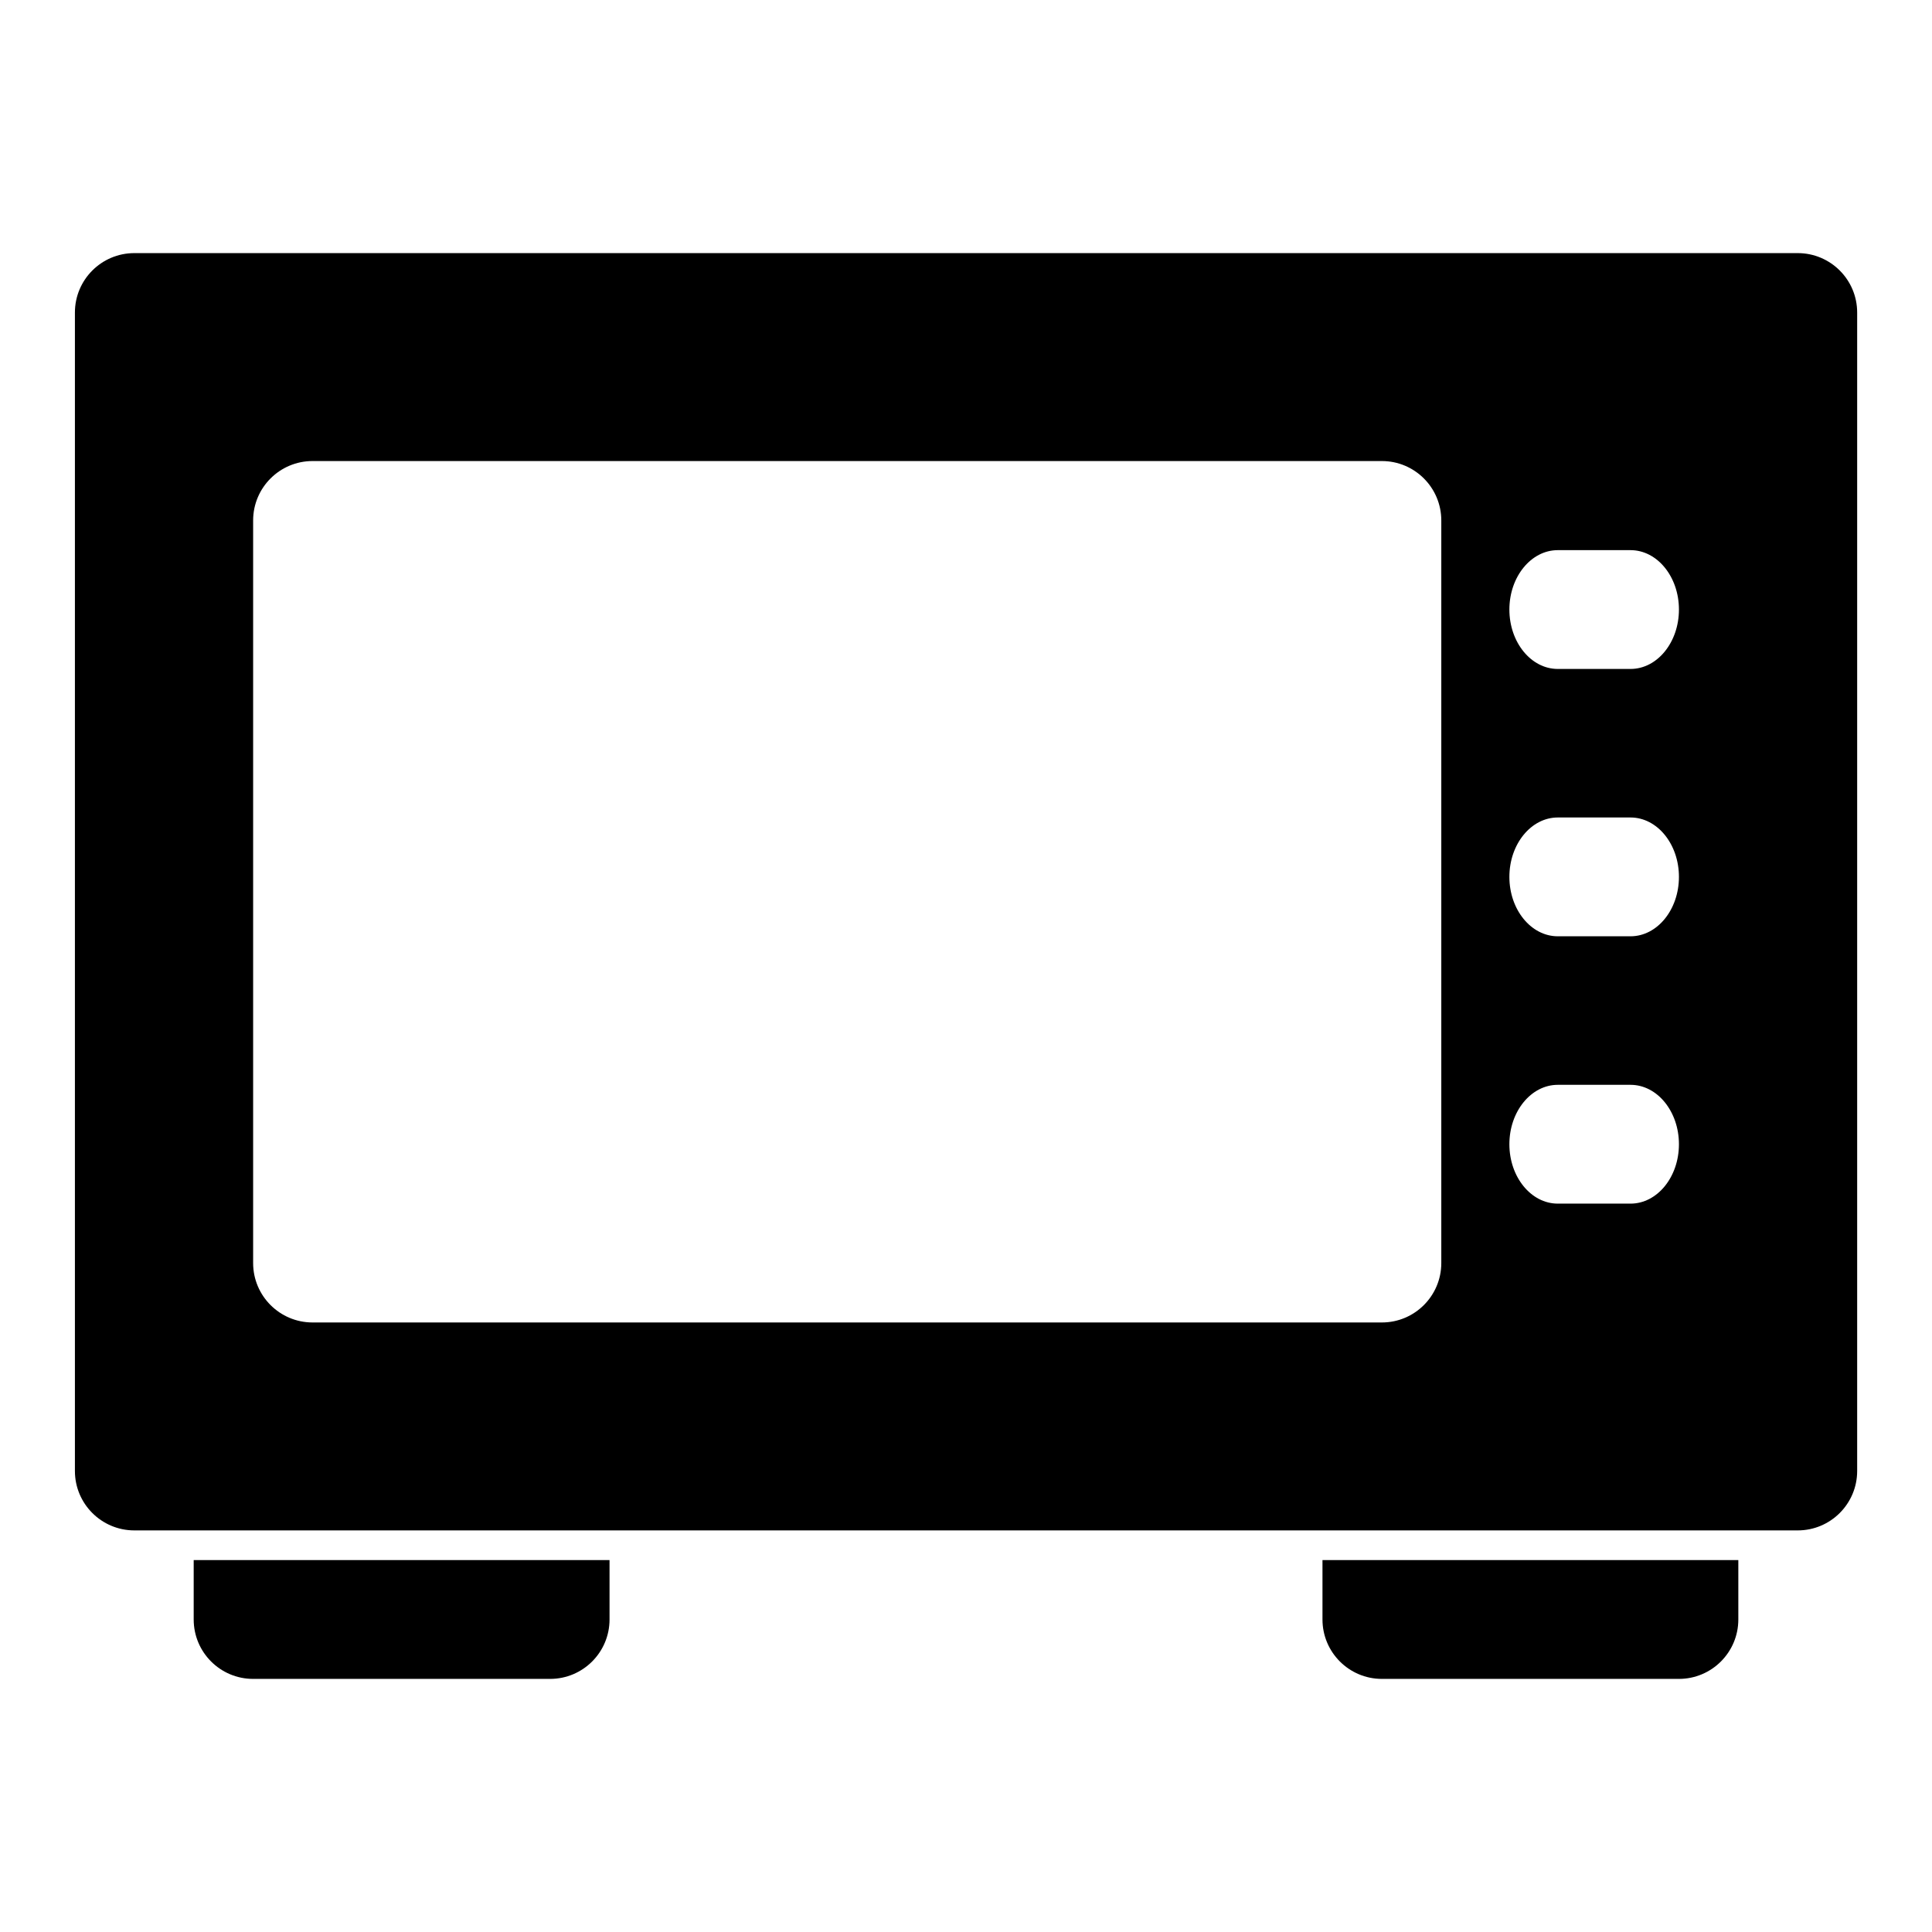 <?xml version="1.0" encoding="UTF-8"?>
<!-- Uploaded to: SVG Repo, www.svgrepo.com, Generator: SVG Repo Mixer Tools -->
<svg fill="#000000" width="800px" height="800px" version="1.1" viewBox="144 144 512 512" xmlns="http://www.w3.org/2000/svg">
 <path d="m305.54 557.44h-110.21v15.742c0 8.691 7.055 15.742 15.742 15.742h78.719c8.691 0 15.742-7.055 15.742-15.742v-15.742zm299.14 0h-110.21v15.742c0 8.691 7.055 15.742 15.742 15.742h78.719c8.691 0 15.742-7.055 15.742-15.742v-15.742zm31.488-330.62c0-8.691-7.055-15.742-15.742-15.742h-440.83c-8.691 0-15.742 7.055-15.742 15.742v307.01c0 8.691 7.055 15.742 15.742 15.742h440.83c8.691 0 15.742-7.055 15.742-15.742zm-110.21 55.105c0-8.691-7.055-15.742-15.742-15.742h-283.39c-8.691 0-15.742 7.055-15.742 15.742v196.8c0 8.691 7.055 15.742 15.742 15.742h283.39c8.691 0 15.742-7.055 15.742-15.742zm30.875 181.05h19.27c7.086 0 12.832-7.055 12.832-15.742 0-8.691-5.746-15.742-12.832-15.742h-19.27c-7.086 0-12.832 7.055-12.832 15.742 0 8.691 5.746 15.742 12.832 15.742zm0-70.848h19.27c7.086 0 12.832-7.055 12.832-15.742 0-8.691-5.746-15.742-12.832-15.742h-19.27c-7.086 0-12.832 7.055-12.832 15.742 0 8.691 5.746 15.742 12.832 15.742zm0-70.848h19.27c7.086 0 12.832-7.055 12.832-15.742 0-8.691-5.746-15.742-12.832-15.742h-19.27c-7.086 0-12.832 7.055-12.832 15.742 0 8.691 5.746 15.742 12.832 15.742z" fill-rule="evenodd"/>
</svg>